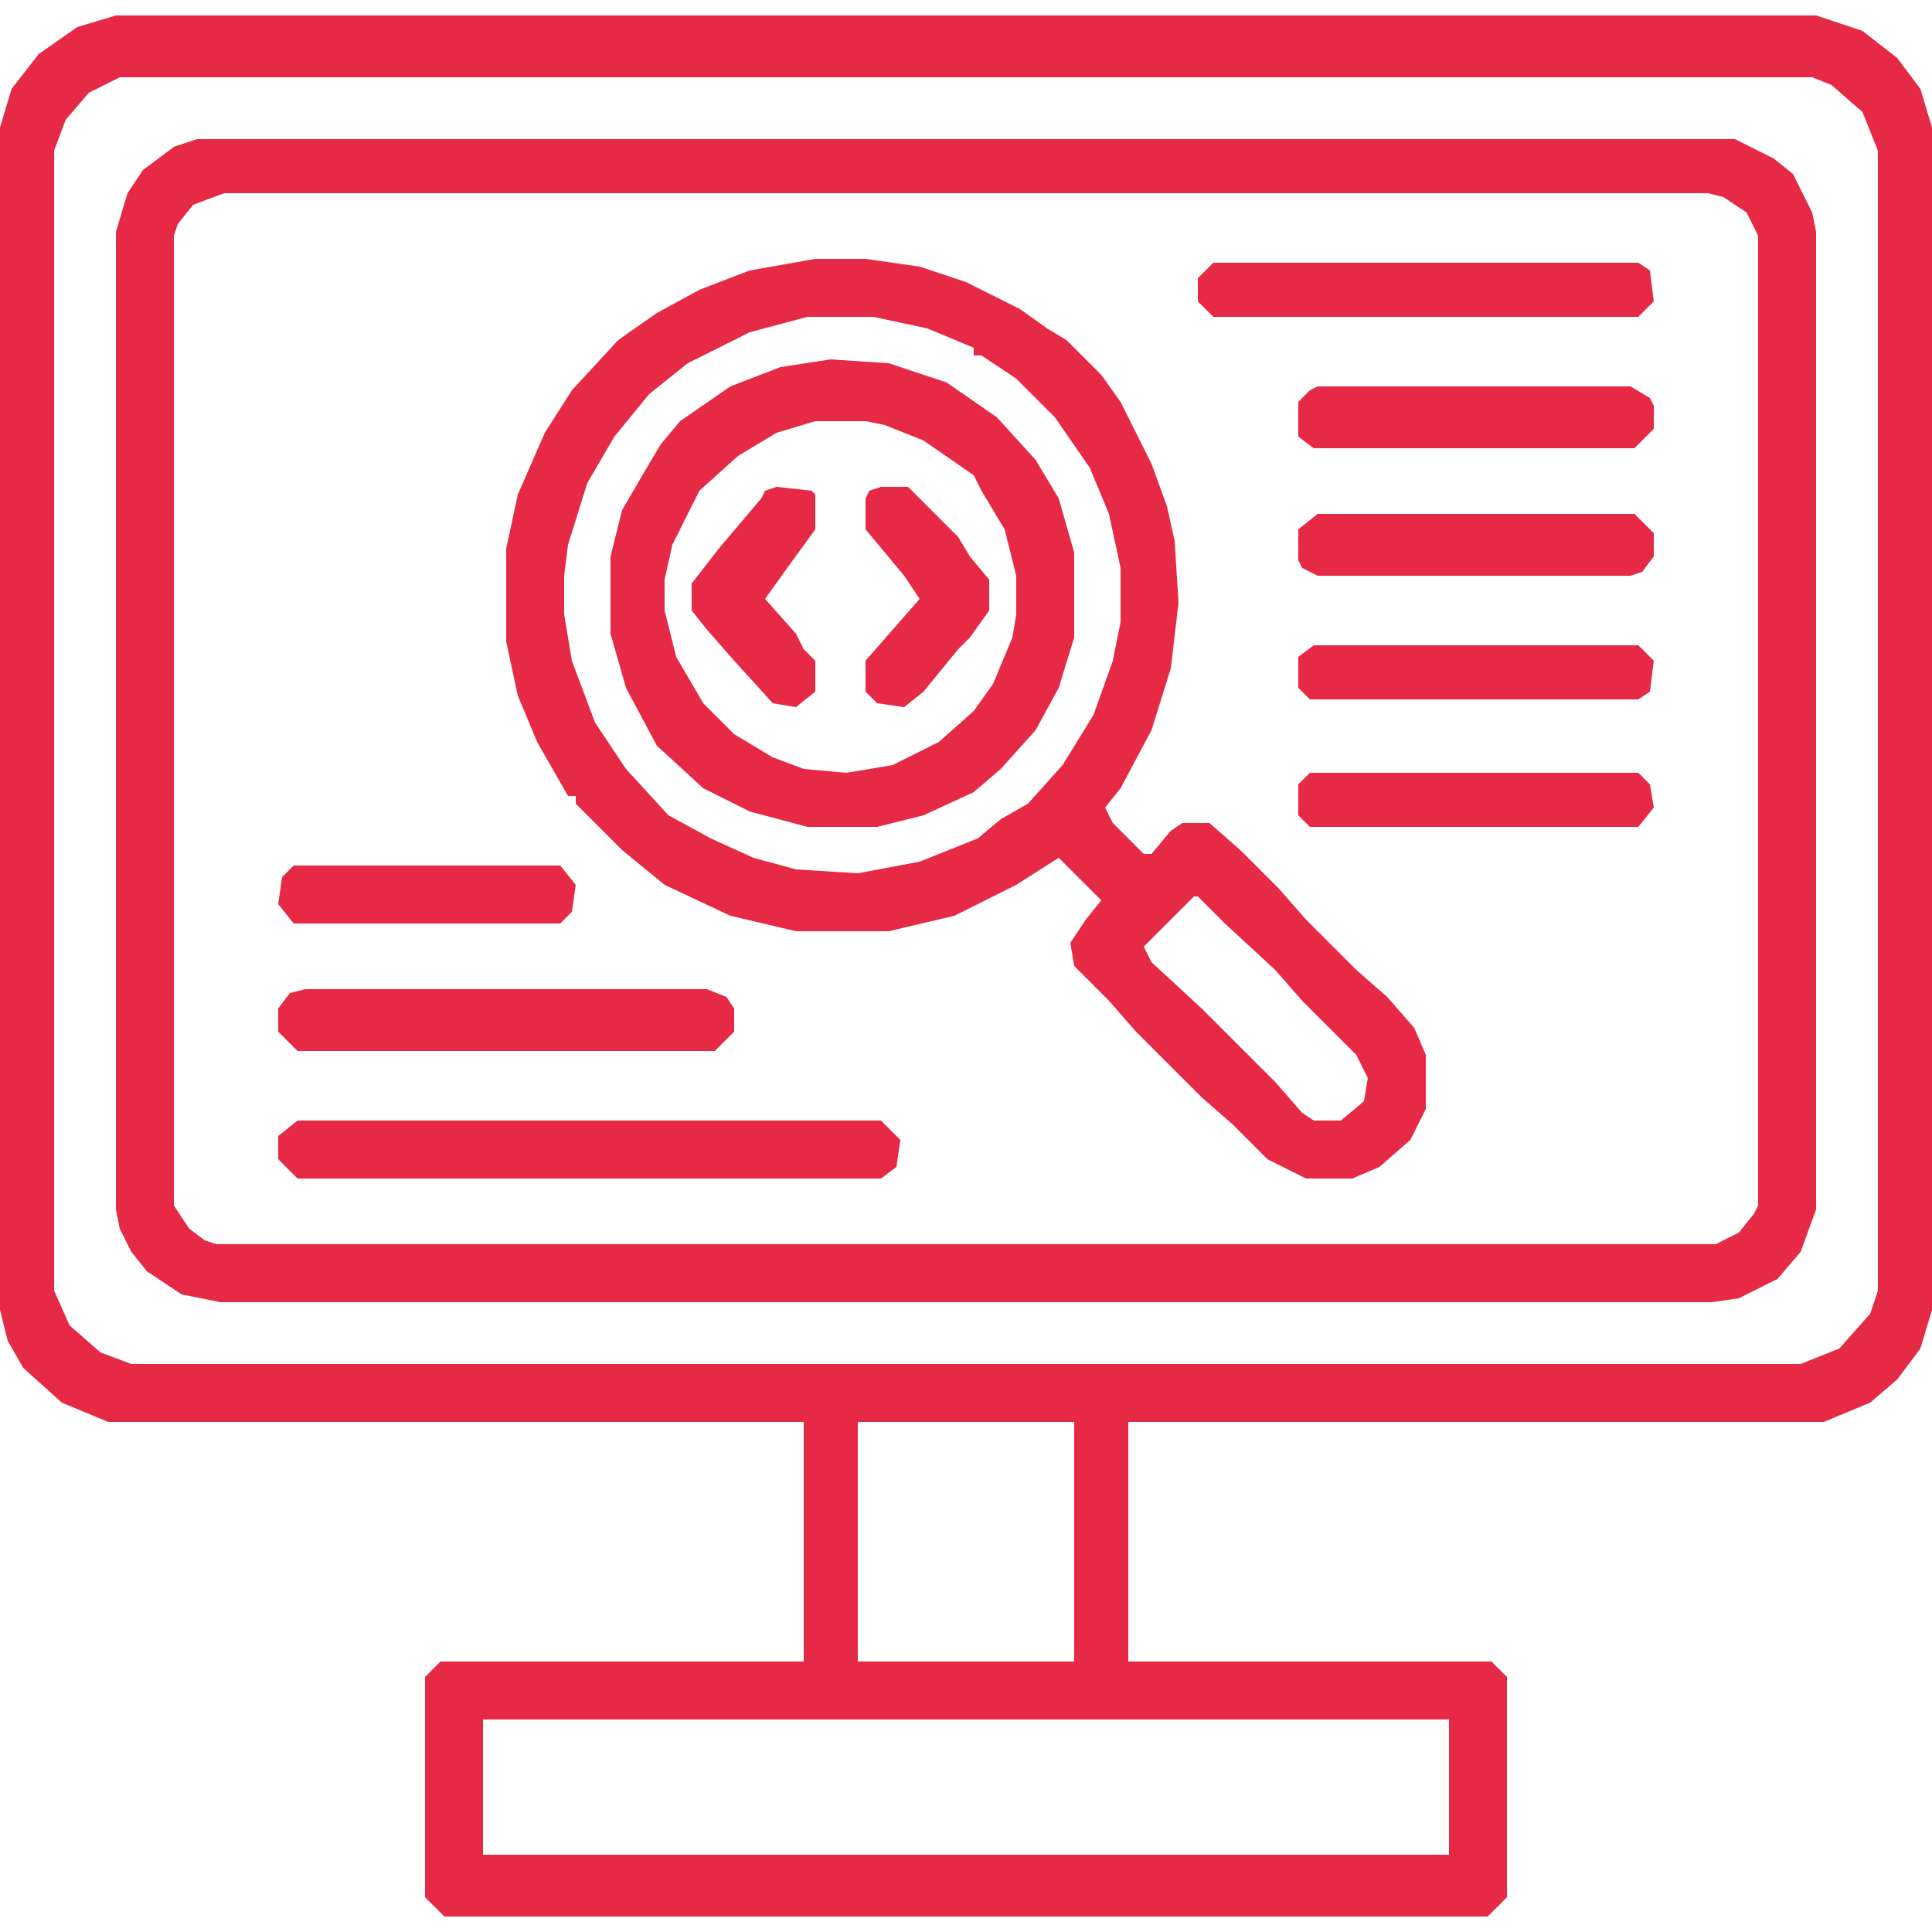 <svg width="60" height="60" viewBox="0 0 60 60" fill="none" xmlns="http://www.w3.org/2000/svg">
<g clip-path="url(#clip0_476_10935)">
<path d="M3.6 0.48H56.4L57.84 0.96L58.92 1.8L59.64 2.76L60 3.96V40.68L59.64 41.88L58.92 42.84L58.08 43.56L56.64 44.16H35.04V51.6H46.32L46.8 52.08V58.92L46.2 59.52H13.8L13.2 58.92V52.08L13.68 51.6H24.96V44.16H3.36L1.92 43.56L0.72 42.48L0.24 41.64L0 40.68V3.96L0.36 2.76L1.2 1.68L2.4 0.84L3.6 0.48ZM3.72 2.4L2.76 2.88L2.04 3.72L1.68 4.68V40.08L2.16 41.16L3.12 42L4.08 42.36H55.92L57.12 41.88L58.08 40.8L58.32 40.08V4.68L57.84 3.48L56.88 2.64L56.28 2.4H3.72ZM26.64 44.16V51.6H33.36V44.16H26.64ZM15 53.4V57.6H45V53.4H15Z" fill="#E62A45"/>
<path d="M6.12 4.32H53.88L55.08 4.92L55.68 5.4L56.28 6.6L56.4 7.2V37.56L55.92 38.88L55.2 39.72L54 40.32L53.16 40.44H6.84L5.64 40.2L4.56 39.48L4.08 38.88L3.72 38.16L3.6 37.56V7.2L3.96 6L4.44 5.28L5.4 4.56L6.12 4.32ZM6.96 6L6 6.36L5.52 6.96L5.4 7.32V37.44L5.88 38.16L6.36 38.52L6.72 38.64H53.28L54 38.28L54.48 37.68L54.6 37.44V7.32L54.24 6.6L53.52 6.12L53.04 6H6.96Z" fill="#E62A45"/>
<path d="M25.32 8.04H26.88L28.56 8.28L30 8.76L31.68 9.6L32.52 10.2L33.12 10.56L34.2 11.64L34.8 12.48L35.76 14.4L36.24 15.72L36.48 16.8L36.6 18.72L36.36 20.76L35.76 22.68L34.8 24.48L34.32 25.08L34.56 25.56L35.52 26.52H35.76L36.36 25.8L36.72 25.56H37.56L38.52 26.4L39.72 27.6L40.56 28.56L42.12 30.12L43.08 30.96L43.92 31.92L44.28 32.76V34.44L43.8 35.4L42.84 36.24L42 36.6H40.56L39.36 36L38.28 34.92L37.32 34.08L35.28 32.04L34.44 31.08L33.36 30L33.24 29.28L33.72 28.56L34.2 27.96L32.88 26.64L31.56 27.48L29.64 28.44L27.6 28.92H24.72L22.68 28.44L20.64 27.48L19.32 26.4L17.88 24.96V24.72H17.64L16.68 23.04L16.08 21.6L15.72 19.92V17.04L16.08 15.36L16.92 13.44L17.76 12.12L19.2 10.56L20.4 9.72L21.72 9L23.28 8.4L25.32 8.04ZM25.08 9.84L23.28 10.32L21.36 11.28L20.16 12.24L19.08 13.56L18.24 15L17.64 16.92L17.52 17.88V19.08L17.76 20.52L18.48 22.44L19.44 23.88L20.76 25.32L22.08 26.04L23.4 26.64L24.72 27L26.64 27.12L28.56 26.76L30.36 26.04L31.08 25.44L31.92 24.96L33 23.76L33.96 22.2L34.56 20.52L34.8 19.32V17.64L34.44 15.96L33.84 14.52L32.76 12.96L31.56 11.76L30.48 11.04H30.24V10.8L28.8 10.2L27.12 9.84H25.08ZM37.08 27.84L35.52 29.4L35.76 29.88L37.32 31.32L39.6 33.6L40.44 34.56L40.8 34.8H41.64L42.36 34.2L42.48 33.48L42.12 32.76L40.44 31.08L39.6 30.12L38.04 28.68L37.2 27.84H37.08Z" fill="#E62A45"/>
<path d="M25.8 11.16L27.6 11.28L29.4 11.88L30.96 12.96L32.16 14.28L32.88 15.48L33.36 17.16V19.8L32.88 21.36L32.16 22.68L31.08 23.88L30.24 24.6L28.68 25.32L27.24 25.68H25.08L23.28 25.2L21.84 24.48L20.4 23.16L19.44 21.36L18.96 19.68V17.28L19.32 15.84L20.16 14.4L20.52 13.8L21.12 13.08L22.68 12L24.24 11.4L25.8 11.16ZM25.32 13.08L24.12 13.44L22.92 14.16L21.72 15.24L20.88 16.92L20.64 18V18.96L21 20.4L21.84 21.84L22.8 22.8L24 23.52L24.96 23.88L26.28 24L27.72 23.76L29.16 23.04L30.24 22.08L30.84 21.24L31.44 19.8L31.56 19.08V17.88L31.2 16.44L30.48 15.24L30.24 14.76L28.68 13.68L27.48 13.2L26.88 13.08H25.32Z" fill="#E62A45"/>
<path d="M9.24 34.8H27.36L27.96 35.4L27.84 36.24L27.36 36.6H9.24L8.64 36V35.28L9.24 34.8Z" fill="#E62A45"/>
<path d="M9.48 30.72H21.96L22.56 30.96L22.8 31.32V32.04L22.2 32.64H9.24L8.64 32.04V31.32L9 30.84L9.48 30.72Z" fill="#E62A45"/>
<path d="M37.68 8.16H50.88L51.24 8.4L51.36 9.36L50.88 9.84H37.68L37.2 9.36V8.64L37.68 8.16Z" fill="#E62A45"/>
<path d="M40.92 12H50.64L51.24 12.36L51.36 12.6V13.32L50.76 13.92H40.8L40.32 13.56V12.48L40.68 12.12L40.92 12Z" fill="#E62A45"/>
<path d="M40.92 15.96H50.76L51.36 16.56V17.28L51 17.76L50.64 17.88H40.92L40.44 17.64L40.32 17.4V16.44L40.92 15.96Z" fill="#E62A45"/>
<path d="M40.8 20.04H50.88L51.36 20.52L51.24 21.48L50.88 21.72H40.68L40.32 21.36V20.4L40.8 20.04Z" fill="#E62A45"/>
<path d="M40.68 24H50.88L51.24 24.36L51.36 25.08L50.88 25.68H40.68L40.32 25.32V24.36L40.68 24Z" fill="#E62A45"/>
<path d="M9.12 26.88H17.4L17.88 27.48L17.76 28.32L17.4 28.68H9.12L8.64 28.08L8.76 27.24L9.12 26.88Z" fill="#E62A45"/>
<path d="M27.36 15.12H28.2L28.8 15.72L29.4 16.32L29.76 16.68L30.12 17.28L30.72 18V18.96L30.12 19.8L29.76 20.16L28.68 21.48L28.08 21.96L27.24 21.84L26.88 21.48V20.52L27.72 19.56L28.56 18.6L28.08 17.88L26.88 16.44V15.48L27 15.24L27.36 15.12Z" fill="#E62A45"/>
<path d="M24.12 15.12L25.2 15.24L25.32 15.36V16.44L24.36 17.76L23.76 18.6L24.72 19.68L24.96 20.16L25.32 20.52V21.48L24.72 21.96L24 21.84L22.8 20.52L21.96 19.56L21.48 18.96V18.12L22.32 17.04L23.64 15.48L23.76 15.24L24.12 15.12Z" fill="#E62A45"/>
</g>
<defs>
<clipPath id="clip0_476_10935">
<rect width="60" height="60" fill="white"/>
</clipPath>
</defs>
</svg>